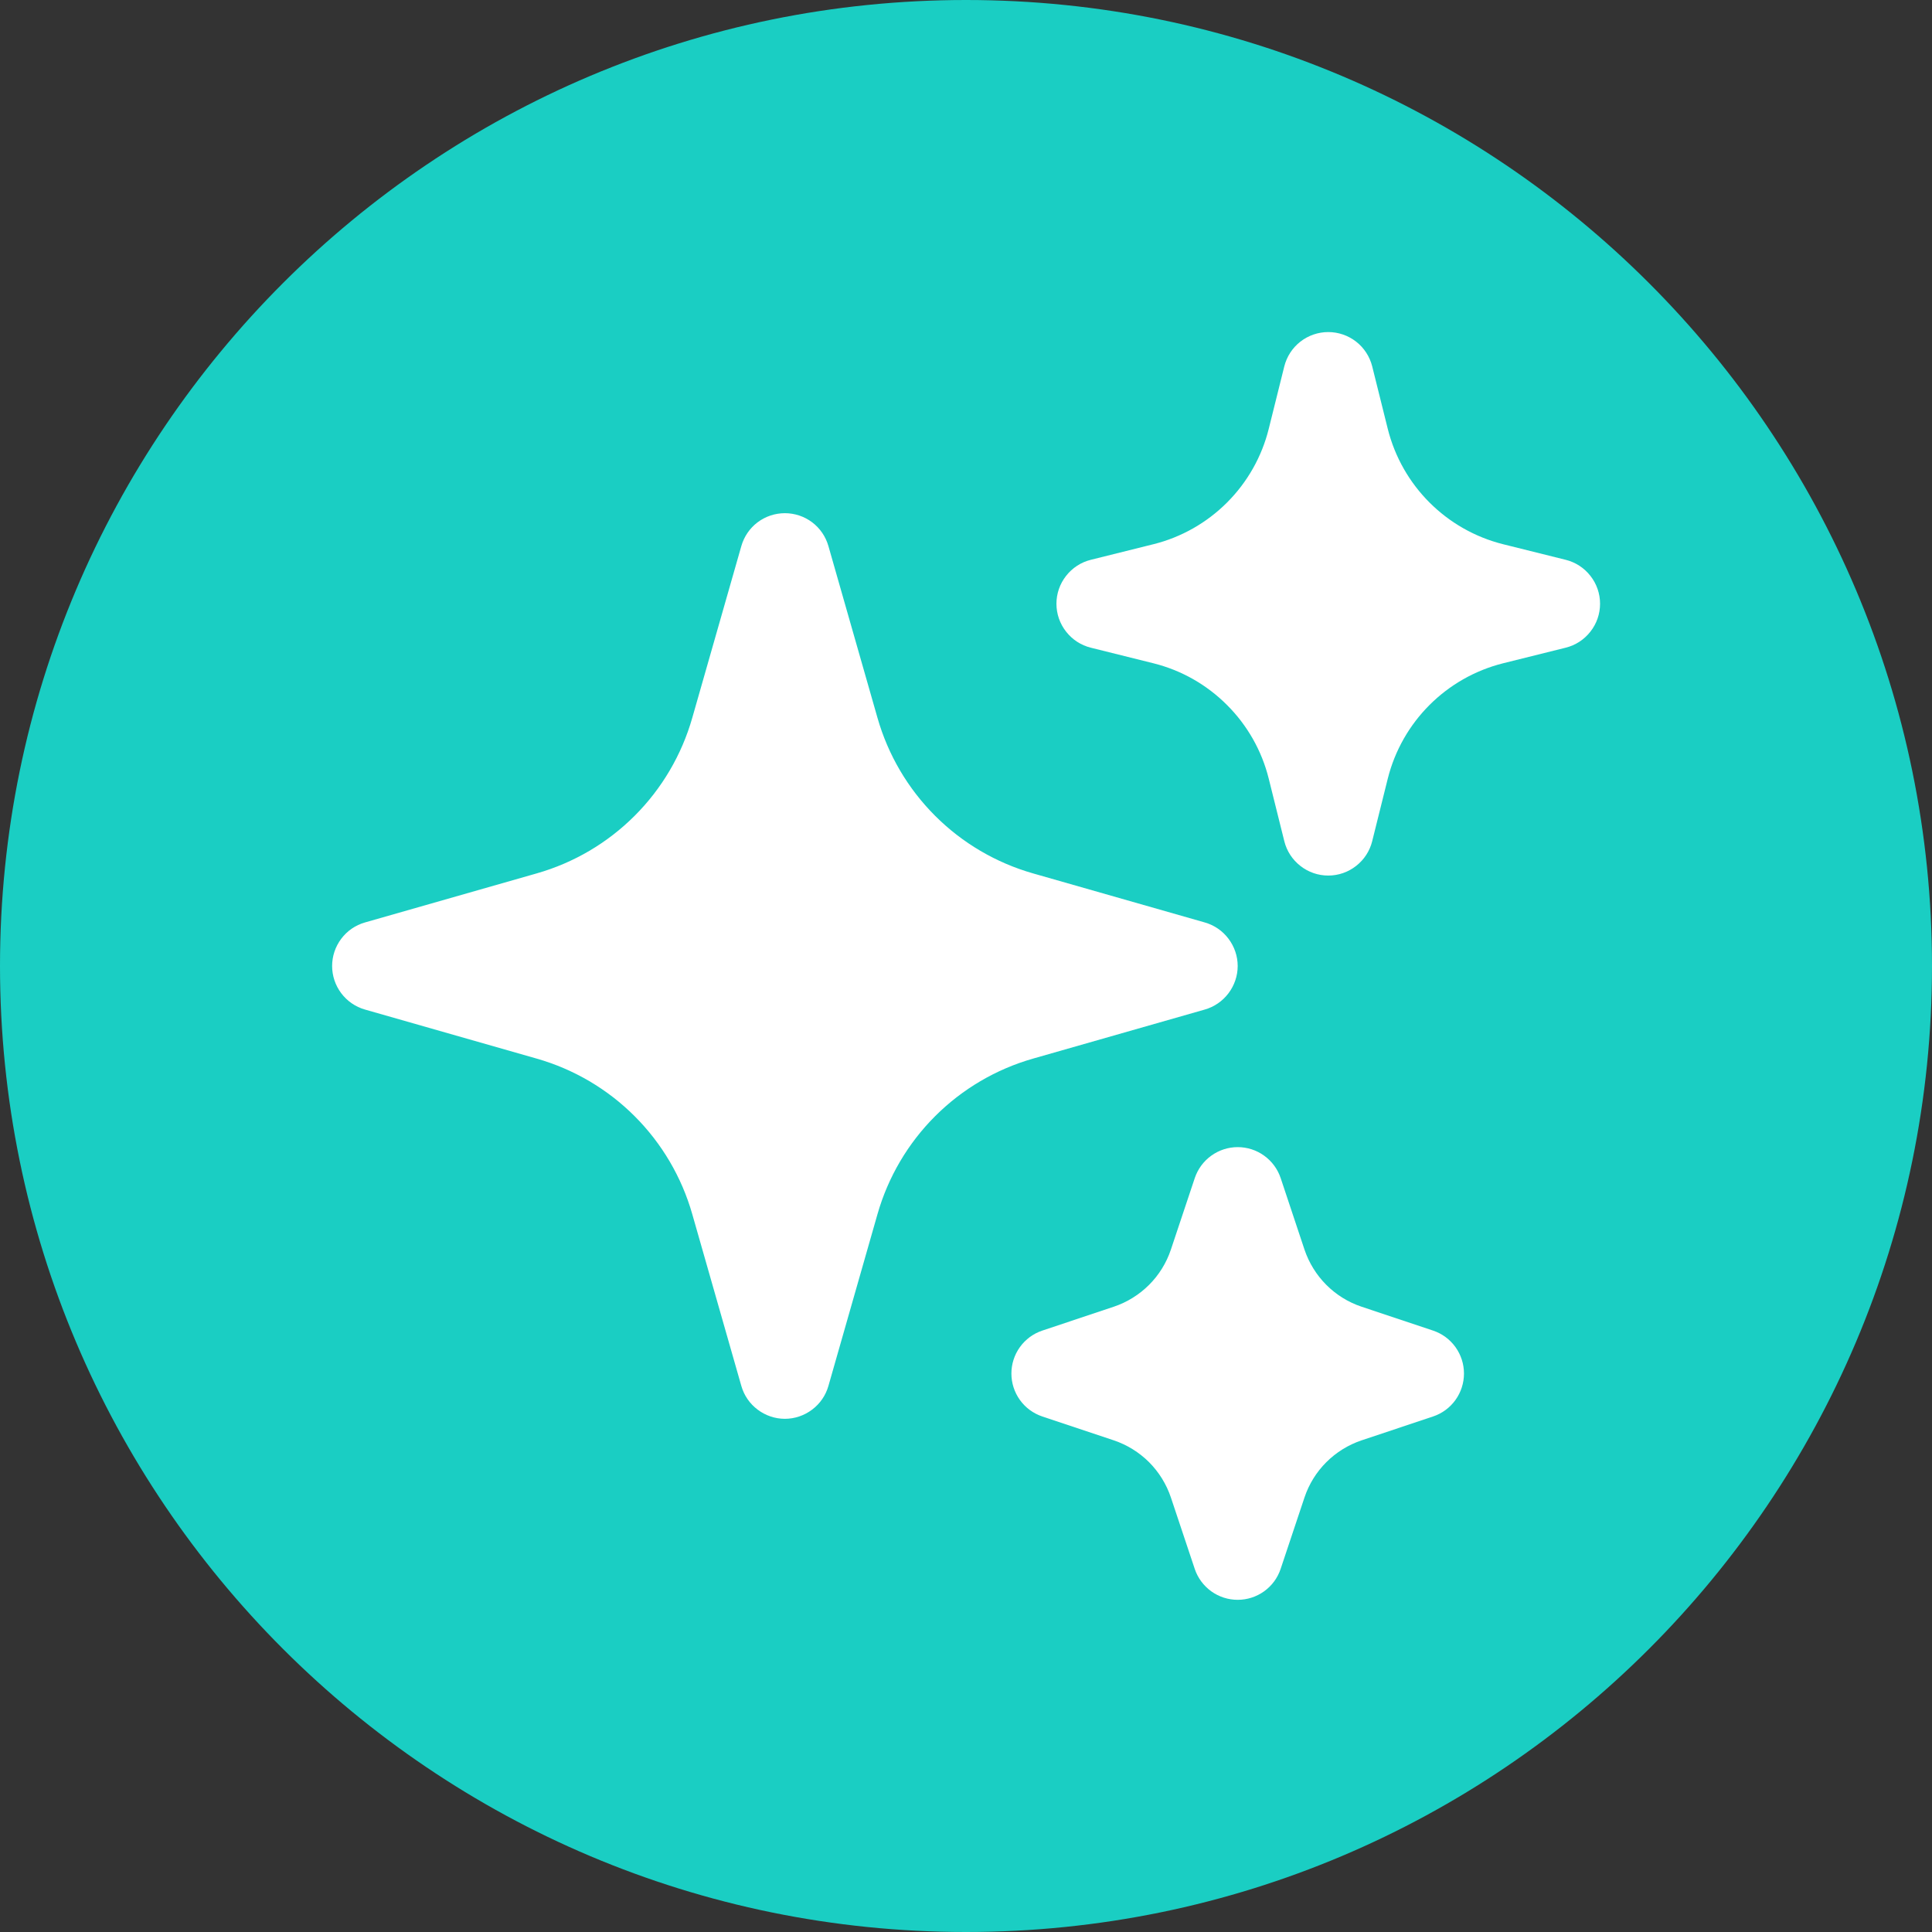 <svg width="32" height="32" viewBox="0 0 32 32" fill="none" xmlns="http://www.w3.org/2000/svg">
  <rect x="0" y="0" width="32" height="32" fill="#333333" stroke="none"/>
  <path d="M16 0C7.168 0 0 7.168 0 16C0 24.832 7.168 32 16 32C24.832 32 32 24.832 32 16C32 7.168 24.832 0 16 0Z" fill="#1ACEC3"/>
  <path fill-rule="evenodd" clip-rule="evenodd" d="M13 8.5C13.163 8.5 13.322 8.553 13.452 8.651C13.582 8.749 13.676 8.887 13.721 9.044L14.534 11.89C14.709 12.503 15.037 13.061 15.488 13.512C15.939 13.963 16.497 14.291 17.11 14.466L19.956 15.279C20.113 15.324 20.25 15.418 20.348 15.549C20.446 15.679 20.5 15.837 20.5 16C20.5 16.163 20.446 16.321 20.348 16.451C20.25 16.581 20.113 16.676 19.956 16.721L17.11 17.534C16.497 17.709 15.939 18.037 15.488 18.488C15.037 18.939 14.709 19.497 14.534 20.11L13.721 22.956C13.676 23.113 13.582 23.25 13.451 23.348C13.321 23.446 13.163 23.5 13 23.5C12.837 23.5 12.679 23.446 12.549 23.348C12.418 23.25 12.324 23.113 12.279 22.956L11.466 20.11C11.291 19.497 10.963 18.939 10.512 18.488C10.061 18.037 9.503 17.709 8.89 17.534L6.044 16.721C5.887 16.676 5.75 16.581 5.652 16.451C5.554 16.321 5.501 16.163 5.501 16C5.501 15.837 5.554 15.679 5.652 15.549C5.75 15.418 5.887 15.324 6.044 15.279L8.89 14.466C9.503 14.291 10.061 13.963 10.512 13.512C10.963 13.061 11.291 12.503 11.466 11.89L12.279 9.044C12.324 8.887 12.418 8.749 12.548 8.651C12.678 8.553 12.837 8.5 13 8.5ZM22 5.5C22.167 5.5 22.33 5.556 22.462 5.659C22.594 5.762 22.687 5.906 22.728 6.068L22.986 7.104C23.222 8.044 23.956 8.778 24.896 9.014L25.932 9.272C26.095 9.312 26.239 9.406 26.342 9.538C26.446 9.67 26.502 9.832 26.502 10C26.502 10.168 26.446 10.33 26.342 10.462C26.239 10.594 26.095 10.688 25.932 10.728L24.896 10.986C23.956 11.222 23.222 11.956 22.986 12.896L22.728 13.932C22.688 14.095 22.594 14.239 22.462 14.342C22.33 14.446 22.168 14.502 22 14.502C21.832 14.502 21.67 14.446 21.538 14.342C21.406 14.239 21.312 14.095 21.272 13.932L21.014 12.896C20.899 12.434 20.66 12.013 20.323 11.677C19.987 11.34 19.566 11.101 19.104 10.986L18.068 10.728C17.905 10.688 17.761 10.594 17.658 10.462C17.554 10.33 17.498 10.168 17.498 10C17.498 9.832 17.554 9.67 17.658 9.538C17.761 9.406 17.905 9.312 18.068 9.272L19.104 9.014C19.566 8.899 19.987 8.66 20.323 8.324C20.66 7.987 20.899 7.566 21.014 7.104L21.272 6.068C21.313 5.906 21.406 5.762 21.538 5.659C21.67 5.556 21.833 5.5 22 5.5ZM20.5 19C20.657 19 20.811 19.049 20.939 19.142C21.067 19.234 21.162 19.364 21.212 19.513L21.606 20.696C21.756 21.143 22.106 21.495 22.554 21.644L23.737 22.039C23.886 22.089 24.015 22.184 24.107 22.312C24.199 22.44 24.248 22.593 24.248 22.75C24.248 22.907 24.199 23.06 24.107 23.188C24.015 23.316 23.886 23.411 23.737 23.461L22.554 23.856C22.107 24.006 21.755 24.356 21.606 24.804L21.211 25.987C21.161 26.136 21.066 26.265 20.938 26.357C20.81 26.449 20.657 26.498 20.5 26.498C20.343 26.498 20.19 26.449 20.062 26.357C19.935 26.265 19.839 26.136 19.789 25.987L19.394 24.804C19.32 24.583 19.196 24.383 19.032 24.218C18.867 24.054 18.667 23.93 18.446 23.856L17.263 23.461C17.114 23.411 16.985 23.316 16.893 23.188C16.801 23.06 16.752 22.907 16.752 22.75C16.752 22.593 16.801 22.44 16.893 22.312C16.985 22.184 17.114 22.089 17.263 22.039L18.446 21.644C18.893 21.494 19.245 21.144 19.394 20.696L19.789 19.513C19.839 19.364 19.934 19.234 20.062 19.142C20.189 19.05 20.343 19 20.5 19Z" fill="white"/>
</svg>
